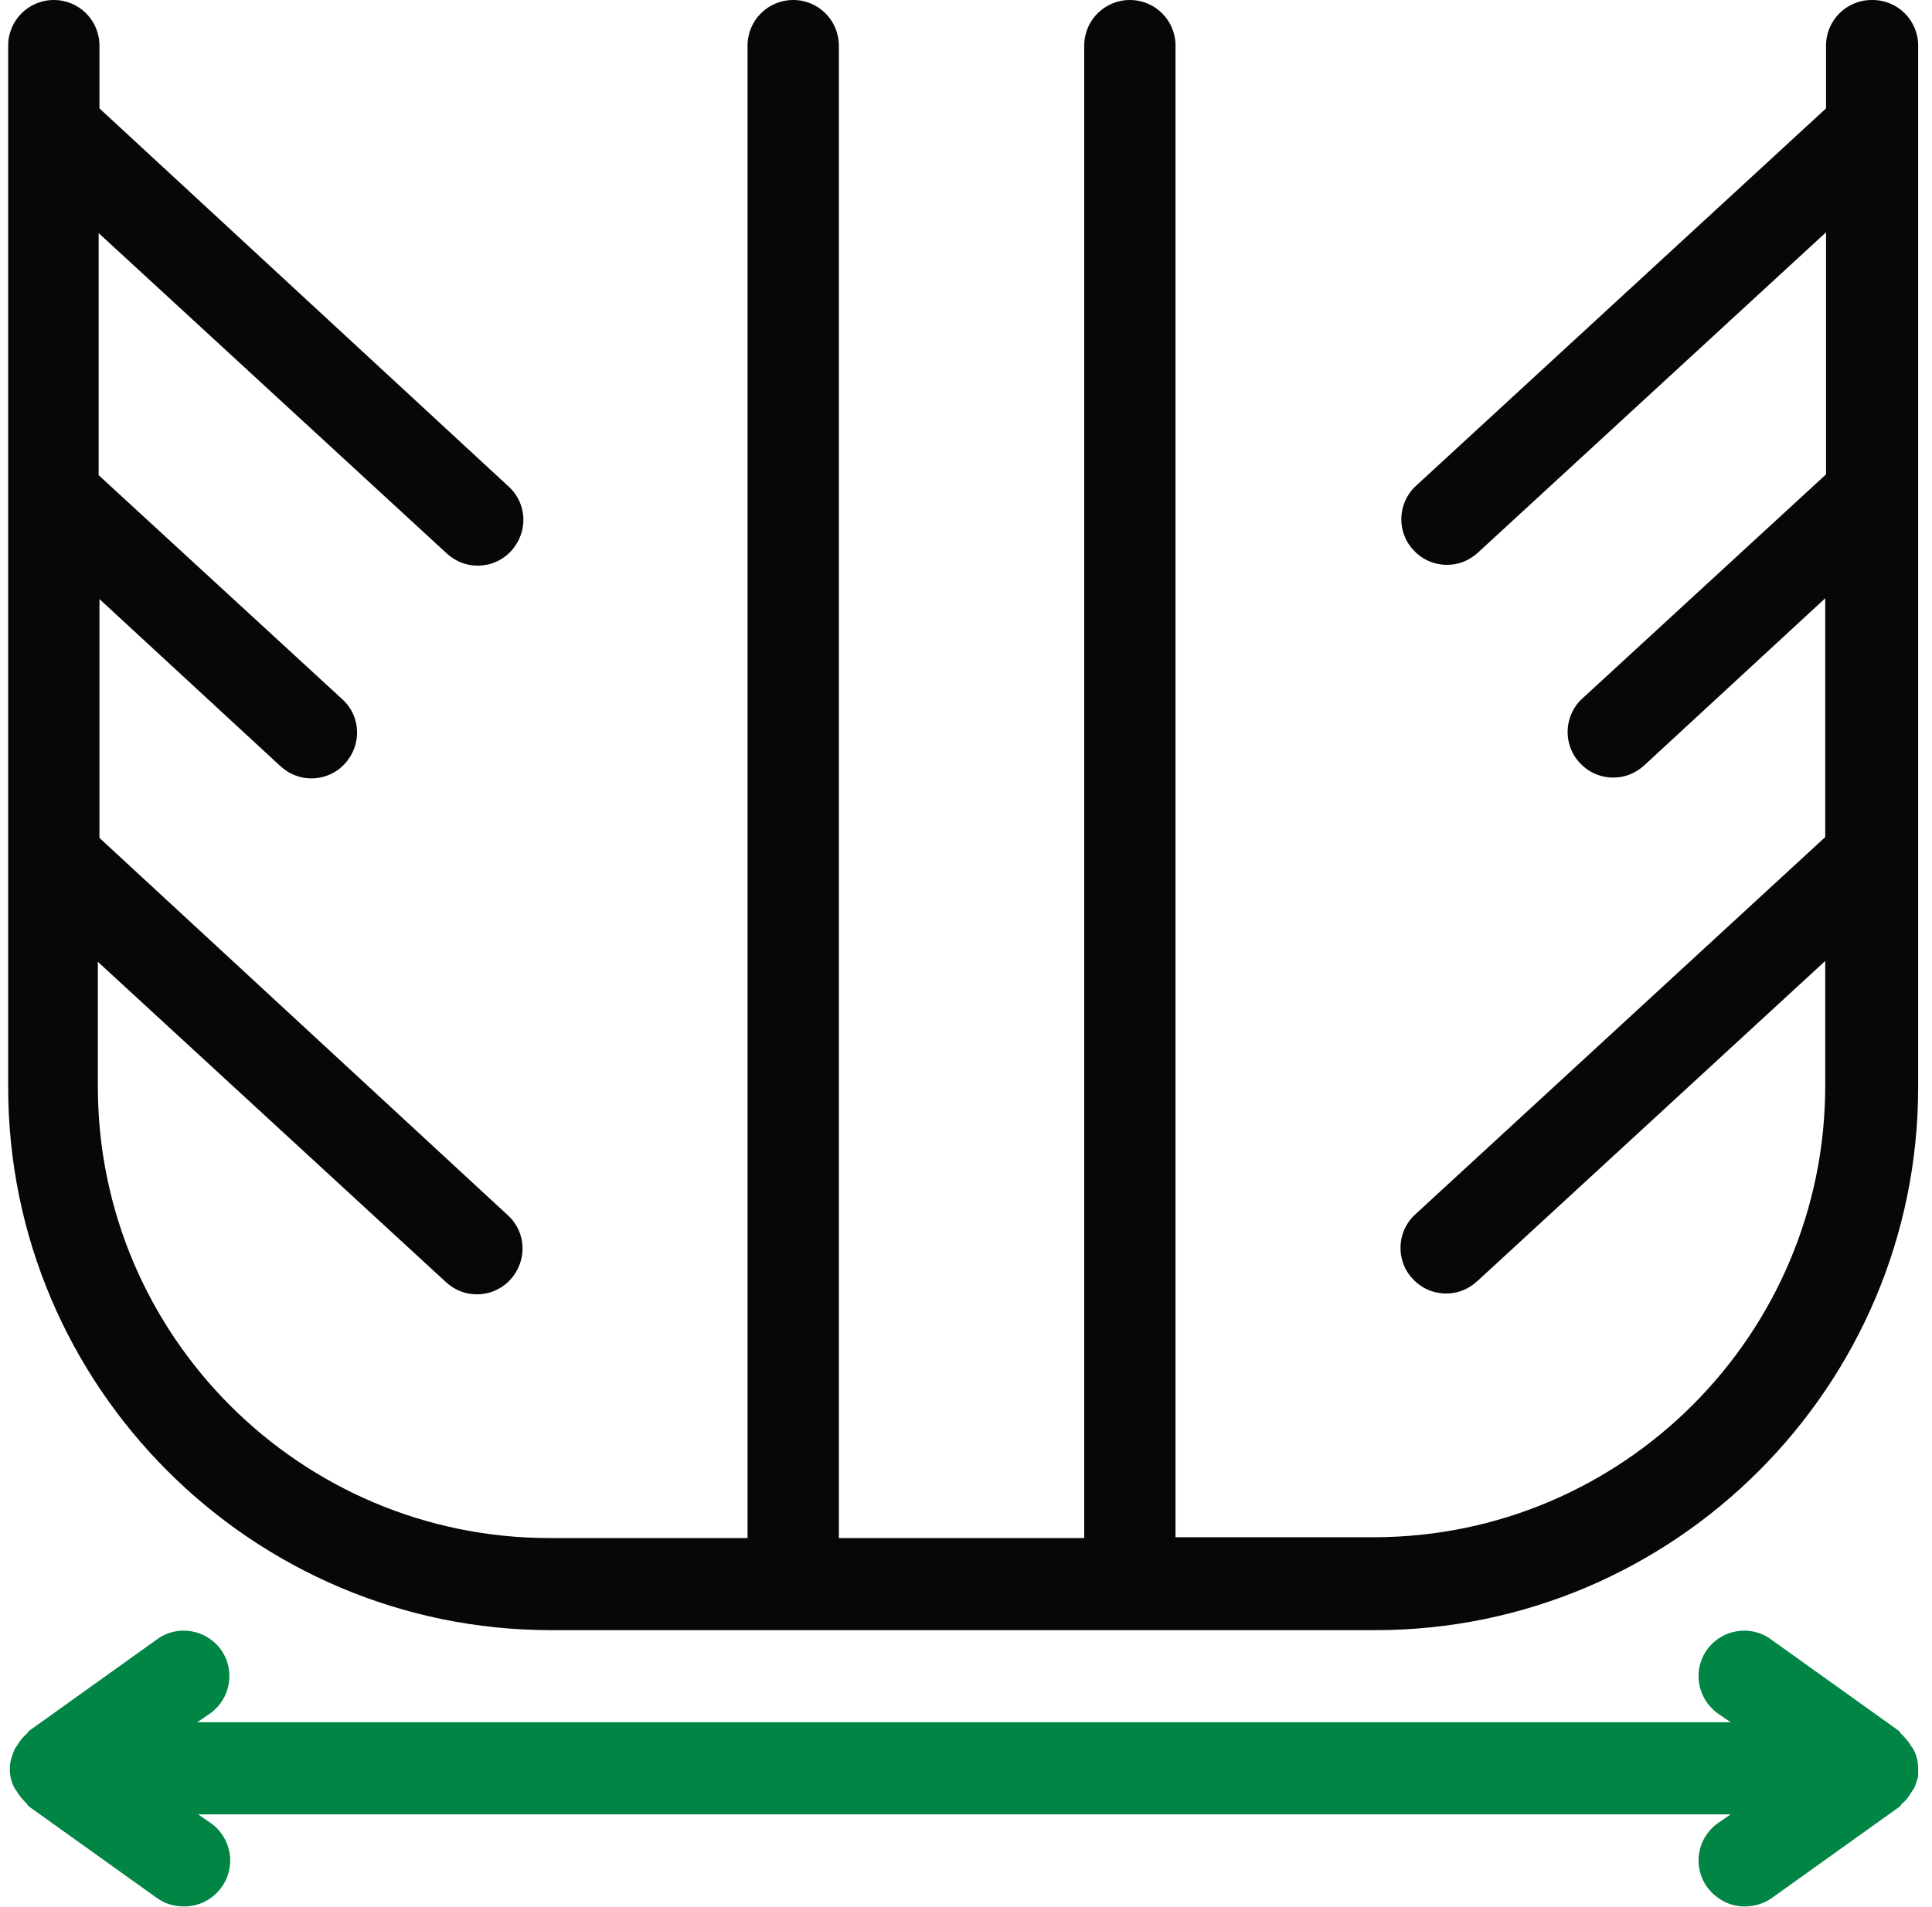 <svg width="79" height="78" viewBox="0 0 79 78" fill="none" xmlns="http://www.w3.org/2000/svg">
<g clip-path="url(#clip0_10026_416841)">
<path d="M76.534 0C75.501 0 74.667 0.833 74.667 1.867V4.433L57.901 19.867C57.134 20.567 57.101 21.767 57.801 22.5C58.167 22.9 58.667 23.1 59.167 23.1C59.634 23.1 60.067 22.933 60.434 22.6L74.667 9.5V19.4L64.701 28.567C63.934 29.267 63.901 30.467 64.601 31.2C64.967 31.6 65.467 31.8 65.967 31.8C66.434 31.8 66.867 31.633 67.234 31.3L74.634 24.467V34.233L57.867 49.667C57.101 50.367 57.067 51.567 57.767 52.3C58.134 52.7 58.634 52.9 59.134 52.9C59.601 52.9 60.034 52.733 60.401 52.4L74.634 39.3V44.4C74.634 54.567 66.367 62.867 56.167 62.867H48.067V1.867C48.067 0.833 47.234 0 46.201 0C45.167 0 44.334 0.833 44.334 1.867V62.9H34.301V1.867C34.301 0.833 33.467 0 32.434 0C31.401 0 30.567 0.833 30.567 1.867V62.9H22.467C12.301 62.9 4.001 54.633 4.001 44.433V39.333L18.234 52.433C18.601 52.767 19.034 52.933 19.501 52.933C20.001 52.933 20.501 52.733 20.867 52.333C21.567 51.567 21.534 50.4 20.767 49.7L4.067 34.267V24.5L11.467 31.333C11.834 31.667 12.267 31.833 12.734 31.833C13.234 31.833 13.734 31.633 14.101 31.233C14.801 30.467 14.767 29.3 14.001 28.6L4.034 19.433V9.533L18.267 22.633C18.634 22.967 19.067 23.133 19.534 23.133C20.034 23.133 20.534 22.933 20.901 22.533C21.601 21.767 21.567 20.6 20.801 19.9L4.067 4.433V1.867C4.067 0.833 3.234 0 2.201 0C1.167 0 0.334 0.833 0.334 1.867V44.467C0.334 56.7 10.301 66.667 22.534 66.667H56.234C68.467 66.667 78.434 56.7 78.434 44.467V1.867C78.434 0.833 77.601 0 76.567 0H76.534Z" fill="#070707"/>
<path d="M78.434 72.333C78.434 72.033 78.367 71.767 78.234 71.533C78.2 71.467 78.134 71.4 78.1 71.333C78 71.167 77.867 71.033 77.734 70.9C77.7 70.9 77.7 70.833 77.667 70.8L72.4 67.033C71.567 66.433 70.4 66.633 69.8 67.467C69.2 68.3 69.4 69.467 70.234 70.067L70.767 70.433H8.067L8.6 70.067C9.434 69.467 9.634 68.3 9.034 67.467C8.434 66.633 7.267 66.433 6.434 67.033L1.167 70.8C1.167 70.8 1.134 70.867 1.1 70.9C0.934 71.033 0.834 71.167 0.734 71.333C0.7 71.4 0.634 71.467 0.6 71.533C0.5 71.767 0.4 72.033 0.4 72.333C0.4 72.633 0.467 72.9 0.6 73.133C0.634 73.2 0.7 73.267 0.734 73.333C0.834 73.5 0.967 73.633 1.1 73.767C1.1 73.767 1.134 73.833 1.167 73.867L6.434 77.633C6.767 77.867 7.134 77.967 7.534 77.967C8.1 77.967 8.7 77.7 9.067 77.167C9.667 76.333 9.467 75.167 8.634 74.567L8.1 74.2H70.767L70.234 74.567C69.4 75.167 69.2 76.333 69.8 77.167C70.167 77.667 70.734 77.967 71.334 77.967C71.7 77.967 72.1 77.867 72.434 77.633L77.7 73.867C77.7 73.867 77.734 73.8 77.767 73.767C77.934 73.633 78.034 73.5 78.134 73.333C78.167 73.267 78.234 73.2 78.267 73.133C78.367 72.9 78.467 72.633 78.467 72.333H78.434Z" fill="#008545"/>
</g>
<defs>
<clipPath id="clip0_10026_416841">
<rect width="78.1" height="77.967" fill="white" transform="translate(0.334)"/>
</clipPath>
</defs>
</svg>

